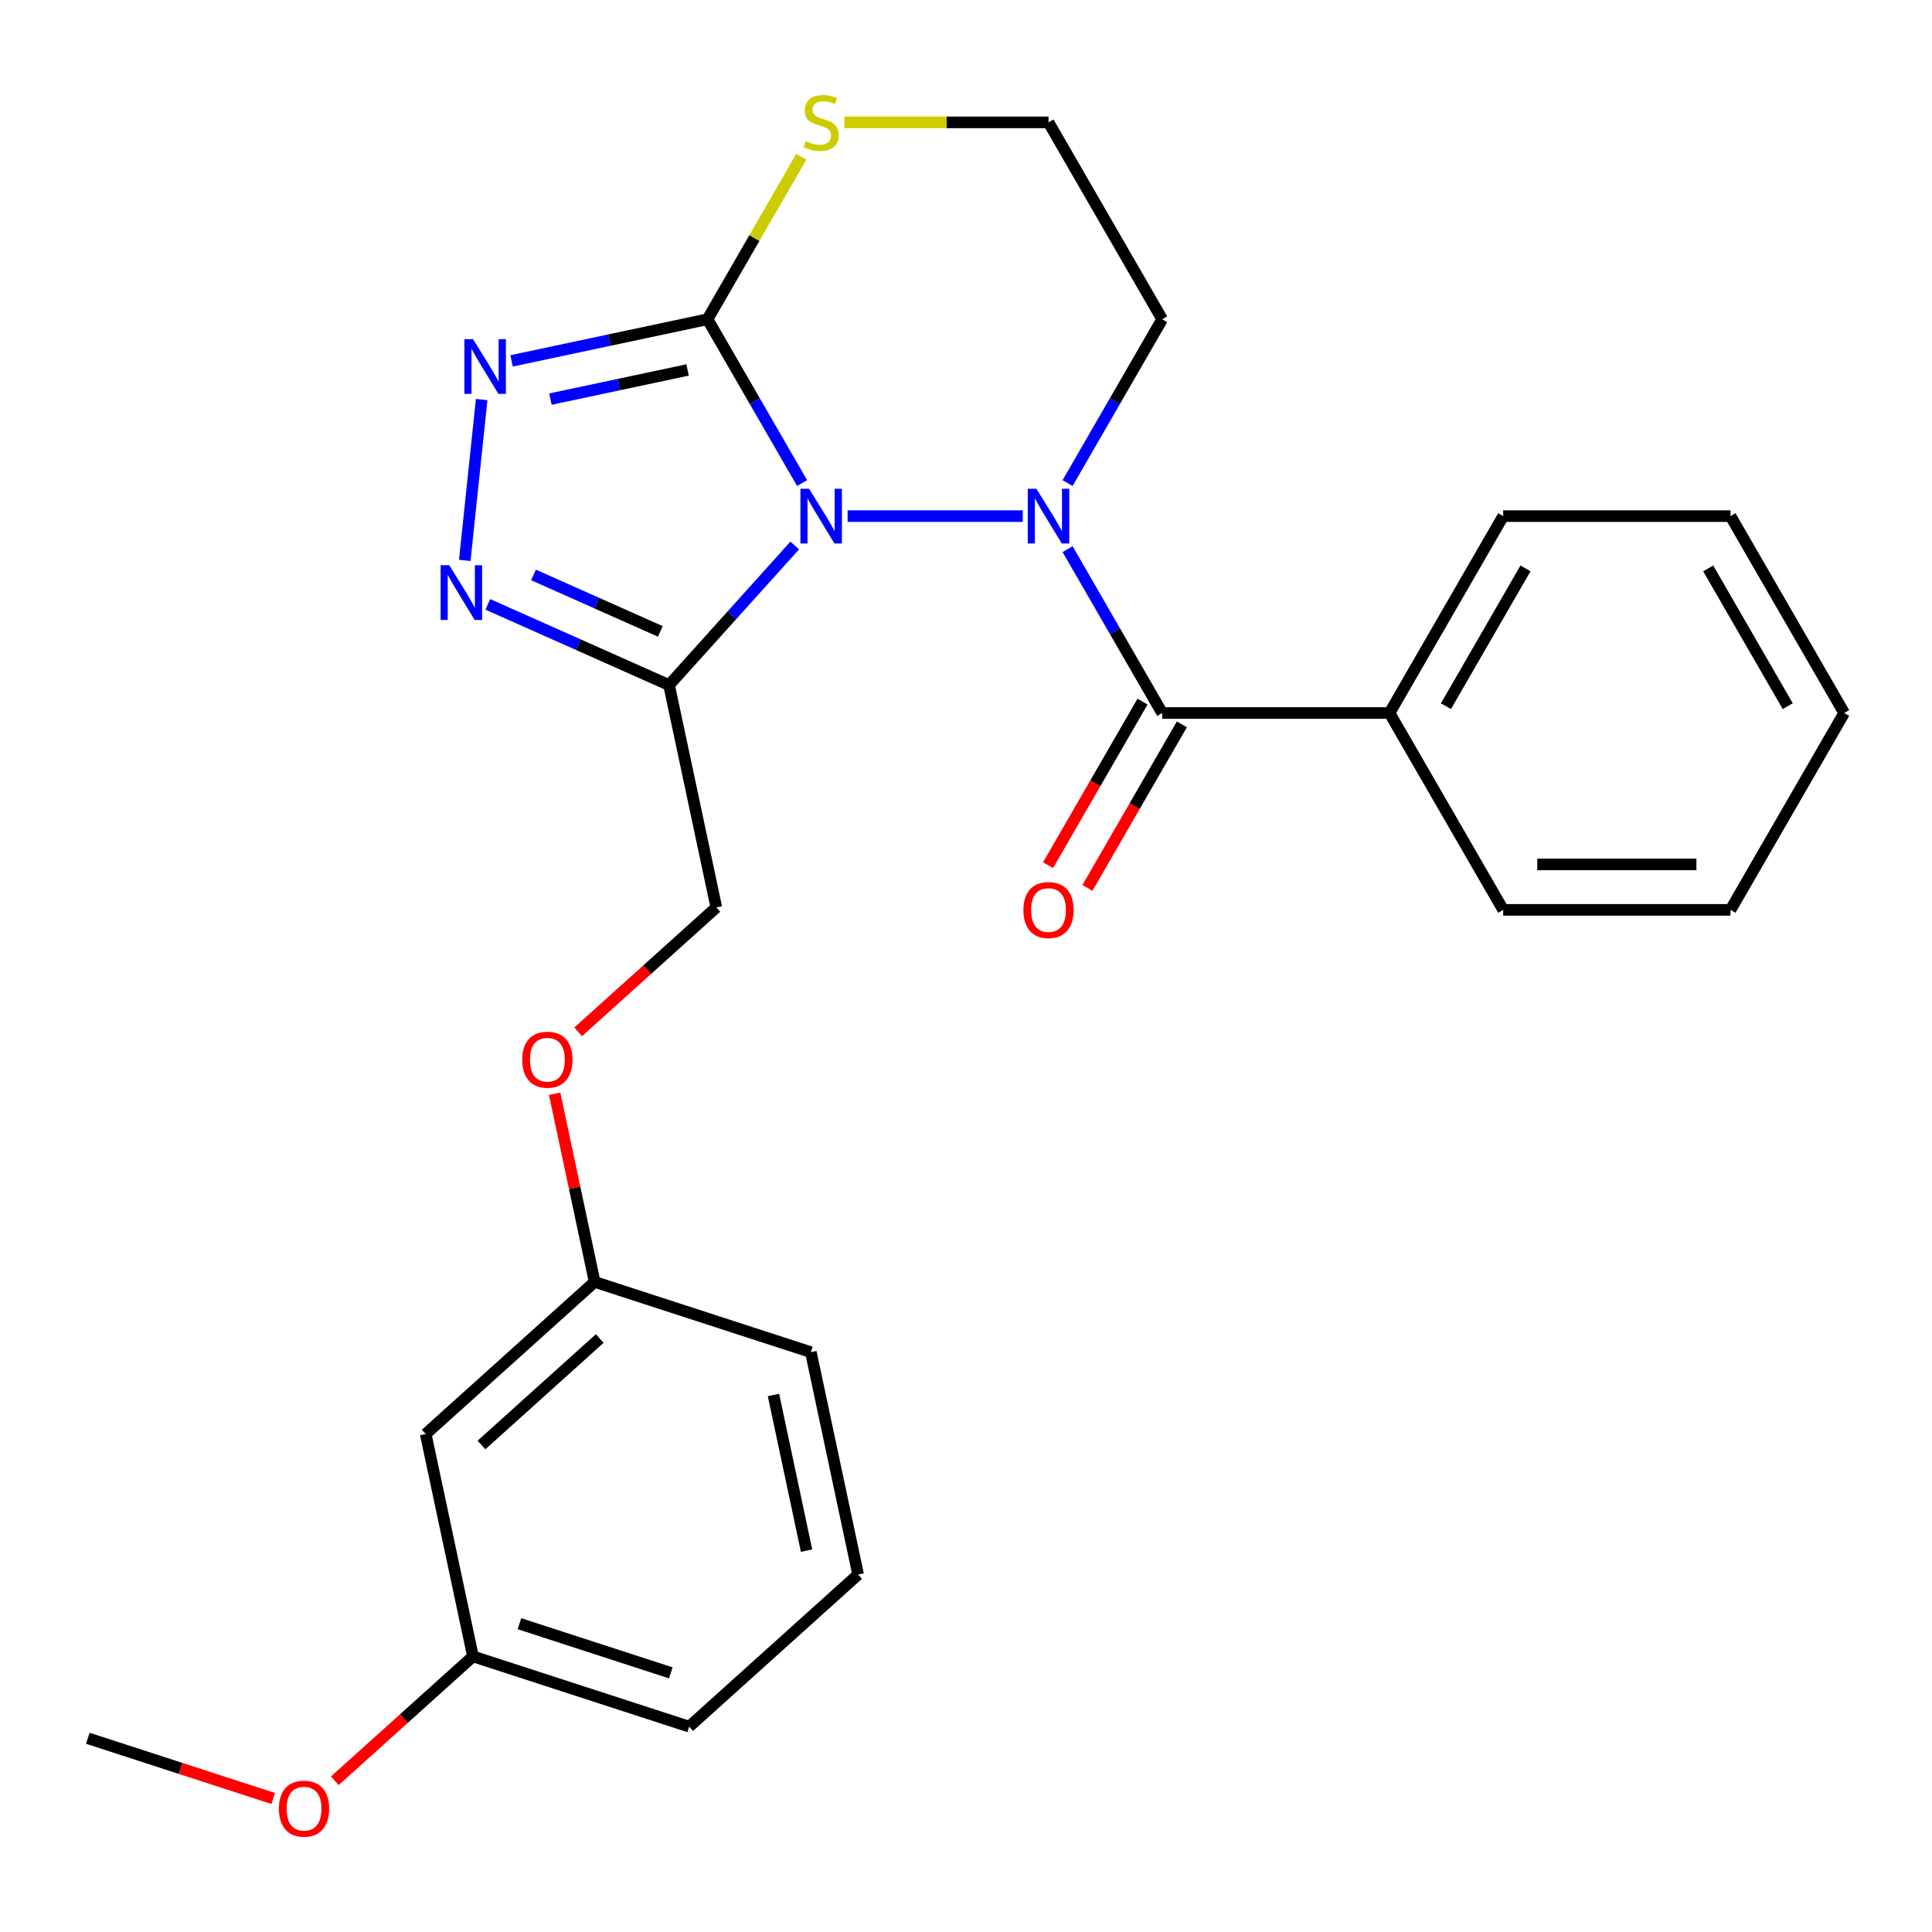 <?xml version='1.0' encoding='iso-8859-1'?>
<svg version='1.1' baseProfile='full'
              xmlns='http://www.w3.org/2000/svg'
                      xmlns:rdkit='http://www.rdkit.org/xml'
                      xmlns:xlink='http://www.w3.org/1999/xlink'
                  xml:space='preserve'
width='1000px' height='1000px' viewBox='0 0 1000 1000'>
<!-- END OF HEADER -->
<rect style='opacity:1.0;fill:#FFFFFF;stroke:none' width='1000' height='1000' x='0' y='0'> </rect>
<path class='bond-0' d='M 264.789,186.795 L 315.497,176.017' style='fill:none;fill-rule:evenodd;stroke:#0000FF;stroke-width:6px;stroke-linecap:butt;stroke-linejoin:miter;stroke-opacity:1' />
<path class='bond-0' d='M 315.497,176.017 L 366.205,165.239' style='fill:none;fill-rule:evenodd;stroke:#000000;stroke-width:6px;stroke-linecap:butt;stroke-linejoin:miter;stroke-opacity:1' />
<path class='bond-0' d='M 284.895,206.581 L 320.39,199.036' style='fill:none;fill-rule:evenodd;stroke:#0000FF;stroke-width:6px;stroke-linecap:butt;stroke-linejoin:miter;stroke-opacity:1' />
<path class='bond-0' d='M 320.39,199.036 L 355.885,191.491' style='fill:none;fill-rule:evenodd;stroke:#000000;stroke-width:6px;stroke-linecap:butt;stroke-linejoin:miter;stroke-opacity:1' />
<path class='bond-1' d='M 249.31,206.805 L 240.56,290.055' style='fill:none;fill-rule:evenodd;stroke:#0000FF;stroke-width:6px;stroke-linecap:butt;stroke-linejoin:miter;stroke-opacity:1' />
<path class='bond-2' d='M 252.49,312.818 L 299.397,333.702' style='fill:none;fill-rule:evenodd;stroke:#0000FF;stroke-width:6px;stroke-linecap:butt;stroke-linejoin:miter;stroke-opacity:1' />
<path class='bond-2' d='M 299.397,333.702 L 346.303,354.587' style='fill:none;fill-rule:evenodd;stroke:#000000;stroke-width:6px;stroke-linecap:butt;stroke-linejoin:miter;stroke-opacity:1' />
<path class='bond-2' d='M 276.134,297.584 L 308.969,312.203' style='fill:none;fill-rule:evenodd;stroke:#0000FF;stroke-width:6px;stroke-linecap:butt;stroke-linejoin:miter;stroke-opacity:1' />
<path class='bond-2' d='M 308.969,312.203 L 341.803,326.822' style='fill:none;fill-rule:evenodd;stroke:#000000;stroke-width:6px;stroke-linecap:butt;stroke-linejoin:miter;stroke-opacity:1' />
<path class='bond-3' d='M 346.303,354.587 L 378.83,318.462' style='fill:none;fill-rule:evenodd;stroke:#000000;stroke-width:6px;stroke-linecap:butt;stroke-linejoin:miter;stroke-opacity:1' />
<path class='bond-3' d='M 378.83,318.462 L 411.357,282.337' style='fill:none;fill-rule:evenodd;stroke:#0000FF;stroke-width:6px;stroke-linecap:butt;stroke-linejoin:miter;stroke-opacity:1' />
<path class='bond-4' d='M 346.303,354.587 L 370.768,469.683' style='fill:none;fill-rule:evenodd;stroke:#000000;stroke-width:6px;stroke-linecap:butt;stroke-linejoin:miter;stroke-opacity:1' />
<path class='bond-5' d='M 366.205,165.239 L 390.685,207.639' style='fill:none;fill-rule:evenodd;stroke:#000000;stroke-width:6px;stroke-linecap:butt;stroke-linejoin:miter;stroke-opacity:1' />
<path class='bond-5' d='M 390.685,207.639 L 415.165,250.04' style='fill:none;fill-rule:evenodd;stroke:#0000FF;stroke-width:6px;stroke-linecap:butt;stroke-linejoin:miter;stroke-opacity:1' />
<path class='bond-6' d='M 366.205,165.239 L 390.477,123.198' style='fill:none;fill-rule:evenodd;stroke:#000000;stroke-width:6px;stroke-linecap:butt;stroke-linejoin:miter;stroke-opacity:1' />
<path class='bond-6' d='M 390.477,123.198 L 414.749,81.157' style='fill:none;fill-rule:evenodd;stroke:#CCCC00;stroke-width:6px;stroke-linecap:butt;stroke-linejoin:miter;stroke-opacity:1' />
<path class='bond-7' d='M 438.72,267.142 L 529.367,267.142' style='fill:none;fill-rule:evenodd;stroke:#0000FF;stroke-width:6px;stroke-linecap:butt;stroke-linejoin:miter;stroke-opacity:1' />
<path class='bond-8' d='M 552.581,250.04 L 577.061,207.639' style='fill:none;fill-rule:evenodd;stroke:#0000FF;stroke-width:6px;stroke-linecap:butt;stroke-linejoin:miter;stroke-opacity:1' />
<path class='bond-8' d='M 577.061,207.639 L 601.541,165.239' style='fill:none;fill-rule:evenodd;stroke:#000000;stroke-width:6px;stroke-linecap:butt;stroke-linejoin:miter;stroke-opacity:1' />
<path class='bond-9' d='M 552.581,284.244 L 577.061,326.645' style='fill:none;fill-rule:evenodd;stroke:#0000FF;stroke-width:6px;stroke-linecap:butt;stroke-linejoin:miter;stroke-opacity:1' />
<path class='bond-9' d='M 577.061,326.645 L 601.541,369.046' style='fill:none;fill-rule:evenodd;stroke:#000000;stroke-width:6px;stroke-linecap:butt;stroke-linejoin:miter;stroke-opacity:1' />
<path class='bond-10' d='M 601.541,165.239 L 542.707,63.335' style='fill:none;fill-rule:evenodd;stroke:#000000;stroke-width:6px;stroke-linecap:butt;stroke-linejoin:miter;stroke-opacity:1' />
<path class='bond-11' d='M 542.707,63.335 L 489.884,63.335' style='fill:none;fill-rule:evenodd;stroke:#000000;stroke-width:6px;stroke-linecap:butt;stroke-linejoin:miter;stroke-opacity:1' />
<path class='bond-11' d='M 489.884,63.335 L 437.06,63.335' style='fill:none;fill-rule:evenodd;stroke:#CCCC00;stroke-width:6px;stroke-linecap:butt;stroke-linejoin:miter;stroke-opacity:1' />
<path class='bond-12' d='M 895.711,267.142 L 954.545,369.046' style='fill:none;fill-rule:evenodd;stroke:#000000;stroke-width:6px;stroke-linecap:butt;stroke-linejoin:miter;stroke-opacity:1' />
<path class='bond-12' d='M 884.156,294.195 L 925.34,365.527' style='fill:none;fill-rule:evenodd;stroke:#000000;stroke-width:6px;stroke-linecap:butt;stroke-linejoin:miter;stroke-opacity:1' />
<path class='bond-13' d='M 895.711,267.142 L 778.043,267.142' style='fill:none;fill-rule:evenodd;stroke:#000000;stroke-width:6px;stroke-linecap:butt;stroke-linejoin:miter;stroke-opacity:1' />
<path class='bond-14' d='M 591.351,363.162 L 566.917,405.483' style='fill:none;fill-rule:evenodd;stroke:#000000;stroke-width:6px;stroke-linecap:butt;stroke-linejoin:miter;stroke-opacity:1' />
<path class='bond-14' d='M 566.917,405.483 L 542.483,447.804' style='fill:none;fill-rule:evenodd;stroke:#FF0000;stroke-width:6px;stroke-linecap:butt;stroke-linejoin:miter;stroke-opacity:1' />
<path class='bond-14' d='M 611.731,374.929 L 587.297,417.25' style='fill:none;fill-rule:evenodd;stroke:#000000;stroke-width:6px;stroke-linecap:butt;stroke-linejoin:miter;stroke-opacity:1' />
<path class='bond-14' d='M 587.297,417.25 L 562.863,459.571' style='fill:none;fill-rule:evenodd;stroke:#FF0000;stroke-width:6px;stroke-linecap:butt;stroke-linejoin:miter;stroke-opacity:1' />
<path class='bond-15' d='M 601.541,369.046 L 719.209,369.046' style='fill:none;fill-rule:evenodd;stroke:#000000;stroke-width:6px;stroke-linecap:butt;stroke-linejoin:miter;stroke-opacity:1' />
<path class='bond-16' d='M 954.545,369.046 L 895.711,470.949' style='fill:none;fill-rule:evenodd;stroke:#000000;stroke-width:6px;stroke-linecap:butt;stroke-linejoin:miter;stroke-opacity:1' />
<path class='bond-17' d='M 307.788,663.516 L 220.344,742.251' style='fill:none;fill-rule:evenodd;stroke:#000000;stroke-width:6px;stroke-linecap:butt;stroke-linejoin:miter;stroke-opacity:1' />
<path class='bond-17' d='M 310.418,692.815 L 249.207,747.93' style='fill:none;fill-rule:evenodd;stroke:#000000;stroke-width:6px;stroke-linecap:butt;stroke-linejoin:miter;stroke-opacity:1' />
<path class='bond-18' d='M 307.788,663.516 L 419.697,699.877' style='fill:none;fill-rule:evenodd;stroke:#000000;stroke-width:6px;stroke-linecap:butt;stroke-linejoin:miter;stroke-opacity:1' />
<path class='bond-19' d='M 307.788,663.516 L 297.437,614.818' style='fill:none;fill-rule:evenodd;stroke:#000000;stroke-width:6px;stroke-linecap:butt;stroke-linejoin:miter;stroke-opacity:1' />
<path class='bond-19' d='M 297.437,614.818 L 287.086,566.121' style='fill:none;fill-rule:evenodd;stroke:#FF0000;stroke-width:6px;stroke-linecap:butt;stroke-linejoin:miter;stroke-opacity:1' />
<path class='bond-20' d='M 220.344,742.251 L 244.808,857.348' style='fill:none;fill-rule:evenodd;stroke:#000000;stroke-width:6px;stroke-linecap:butt;stroke-linejoin:miter;stroke-opacity:1' />
<path class='bond-21' d='M 419.697,699.877 L 444.162,814.974' style='fill:none;fill-rule:evenodd;stroke:#000000;stroke-width:6px;stroke-linecap:butt;stroke-linejoin:miter;stroke-opacity:1' />
<path class='bond-21' d='M 400.347,722.035 L 417.473,802.602' style='fill:none;fill-rule:evenodd;stroke:#000000;stroke-width:6px;stroke-linecap:butt;stroke-linejoin:miter;stroke-opacity:1' />
<path class='bond-22' d='M 299.265,534.065 L 335.017,501.874' style='fill:none;fill-rule:evenodd;stroke:#FF0000;stroke-width:6px;stroke-linecap:butt;stroke-linejoin:miter;stroke-opacity:1' />
<path class='bond-22' d='M 335.017,501.874 L 370.768,469.683' style='fill:none;fill-rule:evenodd;stroke:#000000;stroke-width:6px;stroke-linecap:butt;stroke-linejoin:miter;stroke-opacity:1' />
<path class='bond-23' d='M 244.808,857.348 L 356.717,893.709' style='fill:none;fill-rule:evenodd;stroke:#000000;stroke-width:6px;stroke-linecap:butt;stroke-linejoin:miter;stroke-opacity:1' />
<path class='bond-23' d='M 268.867,840.42 L 347.203,865.873' style='fill:none;fill-rule:evenodd;stroke:#000000;stroke-width:6px;stroke-linecap:butt;stroke-linejoin:miter;stroke-opacity:1' />
<path class='bond-24' d='M 244.808,857.348 L 209.057,889.539' style='fill:none;fill-rule:evenodd;stroke:#000000;stroke-width:6px;stroke-linecap:butt;stroke-linejoin:miter;stroke-opacity:1' />
<path class='bond-24' d='M 209.057,889.539 L 173.305,921.729' style='fill:none;fill-rule:evenodd;stroke:#FF0000;stroke-width:6px;stroke-linecap:butt;stroke-linejoin:miter;stroke-opacity:1' />
<path class='bond-25' d='M 444.162,814.974 L 356.717,893.709' style='fill:none;fill-rule:evenodd;stroke:#000000;stroke-width:6px;stroke-linecap:butt;stroke-linejoin:miter;stroke-opacity:1' />
<path class='bond-26' d='M 141.422,930.903 L 93.438,915.313' style='fill:none;fill-rule:evenodd;stroke:#FF0000;stroke-width:6px;stroke-linecap:butt;stroke-linejoin:miter;stroke-opacity:1' />
<path class='bond-26' d='M 93.438,915.313 L 45.455,899.722' style='fill:none;fill-rule:evenodd;stroke:#000000;stroke-width:6px;stroke-linecap:butt;stroke-linejoin:miter;stroke-opacity:1' />
<path class='bond-27' d='M 895.711,470.949 L 778.043,470.949' style='fill:none;fill-rule:evenodd;stroke:#000000;stroke-width:6px;stroke-linecap:butt;stroke-linejoin:miter;stroke-opacity:1' />
<path class='bond-27' d='M 878.061,447.416 L 795.693,447.416' style='fill:none;fill-rule:evenodd;stroke:#000000;stroke-width:6px;stroke-linecap:butt;stroke-linejoin:miter;stroke-opacity:1' />
<path class='bond-28' d='M 778.043,470.949 L 719.209,369.046' style='fill:none;fill-rule:evenodd;stroke:#000000;stroke-width:6px;stroke-linecap:butt;stroke-linejoin:miter;stroke-opacity:1' />
<path class='bond-29' d='M 719.209,369.046 L 778.043,267.142' style='fill:none;fill-rule:evenodd;stroke:#000000;stroke-width:6px;stroke-linecap:butt;stroke-linejoin:miter;stroke-opacity:1' />
<path class='bond-29' d='M 748.415,365.527 L 789.599,294.195' style='fill:none;fill-rule:evenodd;stroke:#000000;stroke-width:6px;stroke-linecap:butt;stroke-linejoin:miter;stroke-opacity:1' />
<path  class='atom-0' d='M 244.848 175.543
L 254.128 190.543
Q 255.048 192.023, 256.528 194.703
Q 258.008 197.383, 258.088 197.543
L 258.088 175.543
L 261.848 175.543
L 261.848 203.863
L 257.968 203.863
L 248.008 187.463
Q 246.848 185.543, 245.608 183.343
Q 244.408 181.143, 244.048 180.463
L 244.048 203.863
L 240.368 203.863
L 240.368 175.543
L 244.848 175.543
' fill='#0000FF'/>
<path  class='atom-1' d='M 232.548 292.567
L 241.828 307.567
Q 242.748 309.047, 244.228 311.727
Q 245.708 314.407, 245.788 314.567
L 245.788 292.567
L 249.548 292.567
L 249.548 320.887
L 245.668 320.887
L 235.708 304.487
Q 234.548 302.567, 233.308 300.367
Q 232.108 298.167, 231.748 297.487
L 231.748 320.887
L 228.068 320.887
L 228.068 292.567
L 232.548 292.567
' fill='#0000FF'/>
<path  class='atom-4' d='M 418.779 252.982
L 428.059 267.982
Q 428.979 269.462, 430.459 272.142
Q 431.939 274.822, 432.019 274.982
L 432.019 252.982
L 435.779 252.982
L 435.779 281.302
L 431.899 281.302
L 421.939 264.902
Q 420.779 262.982, 419.539 260.782
Q 418.339 258.582, 417.979 257.902
L 417.979 281.302
L 414.299 281.302
L 414.299 252.982
L 418.779 252.982
' fill='#0000FF'/>
<path  class='atom-5' d='M 536.447 252.982
L 545.727 267.982
Q 546.647 269.462, 548.127 272.142
Q 549.607 274.822, 549.687 274.982
L 549.687 252.982
L 553.447 252.982
L 553.447 281.302
L 549.567 281.302
L 539.607 264.902
Q 538.447 262.982, 537.207 260.782
Q 536.007 258.582, 535.647 257.902
L 535.647 281.302
L 531.967 281.302
L 531.967 252.982
L 536.447 252.982
' fill='#0000FF'/>
<path  class='atom-8' d='M 417.039 73.055
Q 417.359 73.175, 418.679 73.735
Q 419.999 74.295, 421.439 74.655
Q 422.919 74.975, 424.359 74.975
Q 427.039 74.975, 428.599 73.695
Q 430.159 72.375, 430.159 70.095
Q 430.159 68.535, 429.359 67.575
Q 428.599 66.615, 427.399 66.095
Q 426.199 65.575, 424.199 64.975
Q 421.679 64.215, 420.159 63.495
Q 418.679 62.775, 417.599 61.255
Q 416.559 59.735, 416.559 57.175
Q 416.559 53.615, 418.959 51.415
Q 421.399 49.215, 426.199 49.215
Q 429.479 49.215, 433.199 50.775
L 432.279 53.855
Q 428.879 52.455, 426.319 52.455
Q 423.559 52.455, 422.039 53.615
Q 420.519 54.735, 420.559 56.695
Q 420.559 58.215, 421.319 59.135
Q 422.119 60.055, 423.239 60.575
Q 424.399 61.095, 426.319 61.695
Q 428.879 62.495, 430.399 63.295
Q 431.919 64.095, 432.999 65.735
Q 434.119 67.335, 434.119 70.095
Q 434.119 74.015, 431.479 76.135
Q 428.879 78.215, 424.519 78.215
Q 421.999 78.215, 420.079 77.655
Q 418.199 77.135, 415.959 76.215
L 417.039 73.055
' fill='#CCCC00'/>
<path  class='atom-11' d='M 529.707 471.029
Q 529.707 464.229, 533.067 460.429
Q 536.427 456.629, 542.707 456.629
Q 548.987 456.629, 552.347 460.429
Q 555.707 464.229, 555.707 471.029
Q 555.707 477.909, 552.307 481.829
Q 548.907 485.709, 542.707 485.709
Q 536.467 485.709, 533.067 481.829
Q 529.707 477.949, 529.707 471.029
M 542.707 482.509
Q 547.027 482.509, 549.347 479.629
Q 551.707 476.709, 551.707 471.029
Q 551.707 465.469, 549.347 462.669
Q 547.027 459.829, 542.707 459.829
Q 538.387 459.829, 536.027 462.629
Q 533.707 465.429, 533.707 471.029
Q 533.707 476.749, 536.027 479.629
Q 538.387 482.509, 542.707 482.509
' fill='#FF0000'/>
<path  class='atom-16' d='M 270.323 548.499
Q 270.323 541.699, 273.683 537.899
Q 277.043 534.099, 283.323 534.099
Q 289.603 534.099, 292.963 537.899
Q 296.323 541.699, 296.323 548.499
Q 296.323 555.379, 292.923 559.299
Q 289.523 563.179, 283.323 563.179
Q 277.083 563.179, 273.683 559.299
Q 270.323 555.419, 270.323 548.499
M 283.323 559.979
Q 287.643 559.979, 289.963 557.099
Q 292.323 554.179, 292.323 548.499
Q 292.323 542.939, 289.963 540.139
Q 287.643 537.299, 283.323 537.299
Q 279.003 537.299, 276.643 540.099
Q 274.323 542.899, 274.323 548.499
Q 274.323 554.219, 276.643 557.099
Q 279.003 559.979, 283.323 559.979
' fill='#FF0000'/>
<path  class='atom-21' d='M 144.364 936.163
Q 144.364 929.363, 147.724 925.563
Q 151.084 921.763, 157.364 921.763
Q 163.644 921.763, 167.004 925.563
Q 170.364 929.363, 170.364 936.163
Q 170.364 943.043, 166.964 946.963
Q 163.564 950.843, 157.364 950.843
Q 151.124 950.843, 147.724 946.963
Q 144.364 943.083, 144.364 936.163
M 157.364 947.643
Q 161.684 947.643, 164.004 944.763
Q 166.364 941.843, 166.364 936.163
Q 166.364 930.603, 164.004 927.803
Q 161.684 924.963, 157.364 924.963
Q 153.044 924.963, 150.684 927.763
Q 148.364 930.563, 148.364 936.163
Q 148.364 941.883, 150.684 944.763
Q 153.044 947.643, 157.364 947.643
' fill='#FF0000'/>
</svg>
